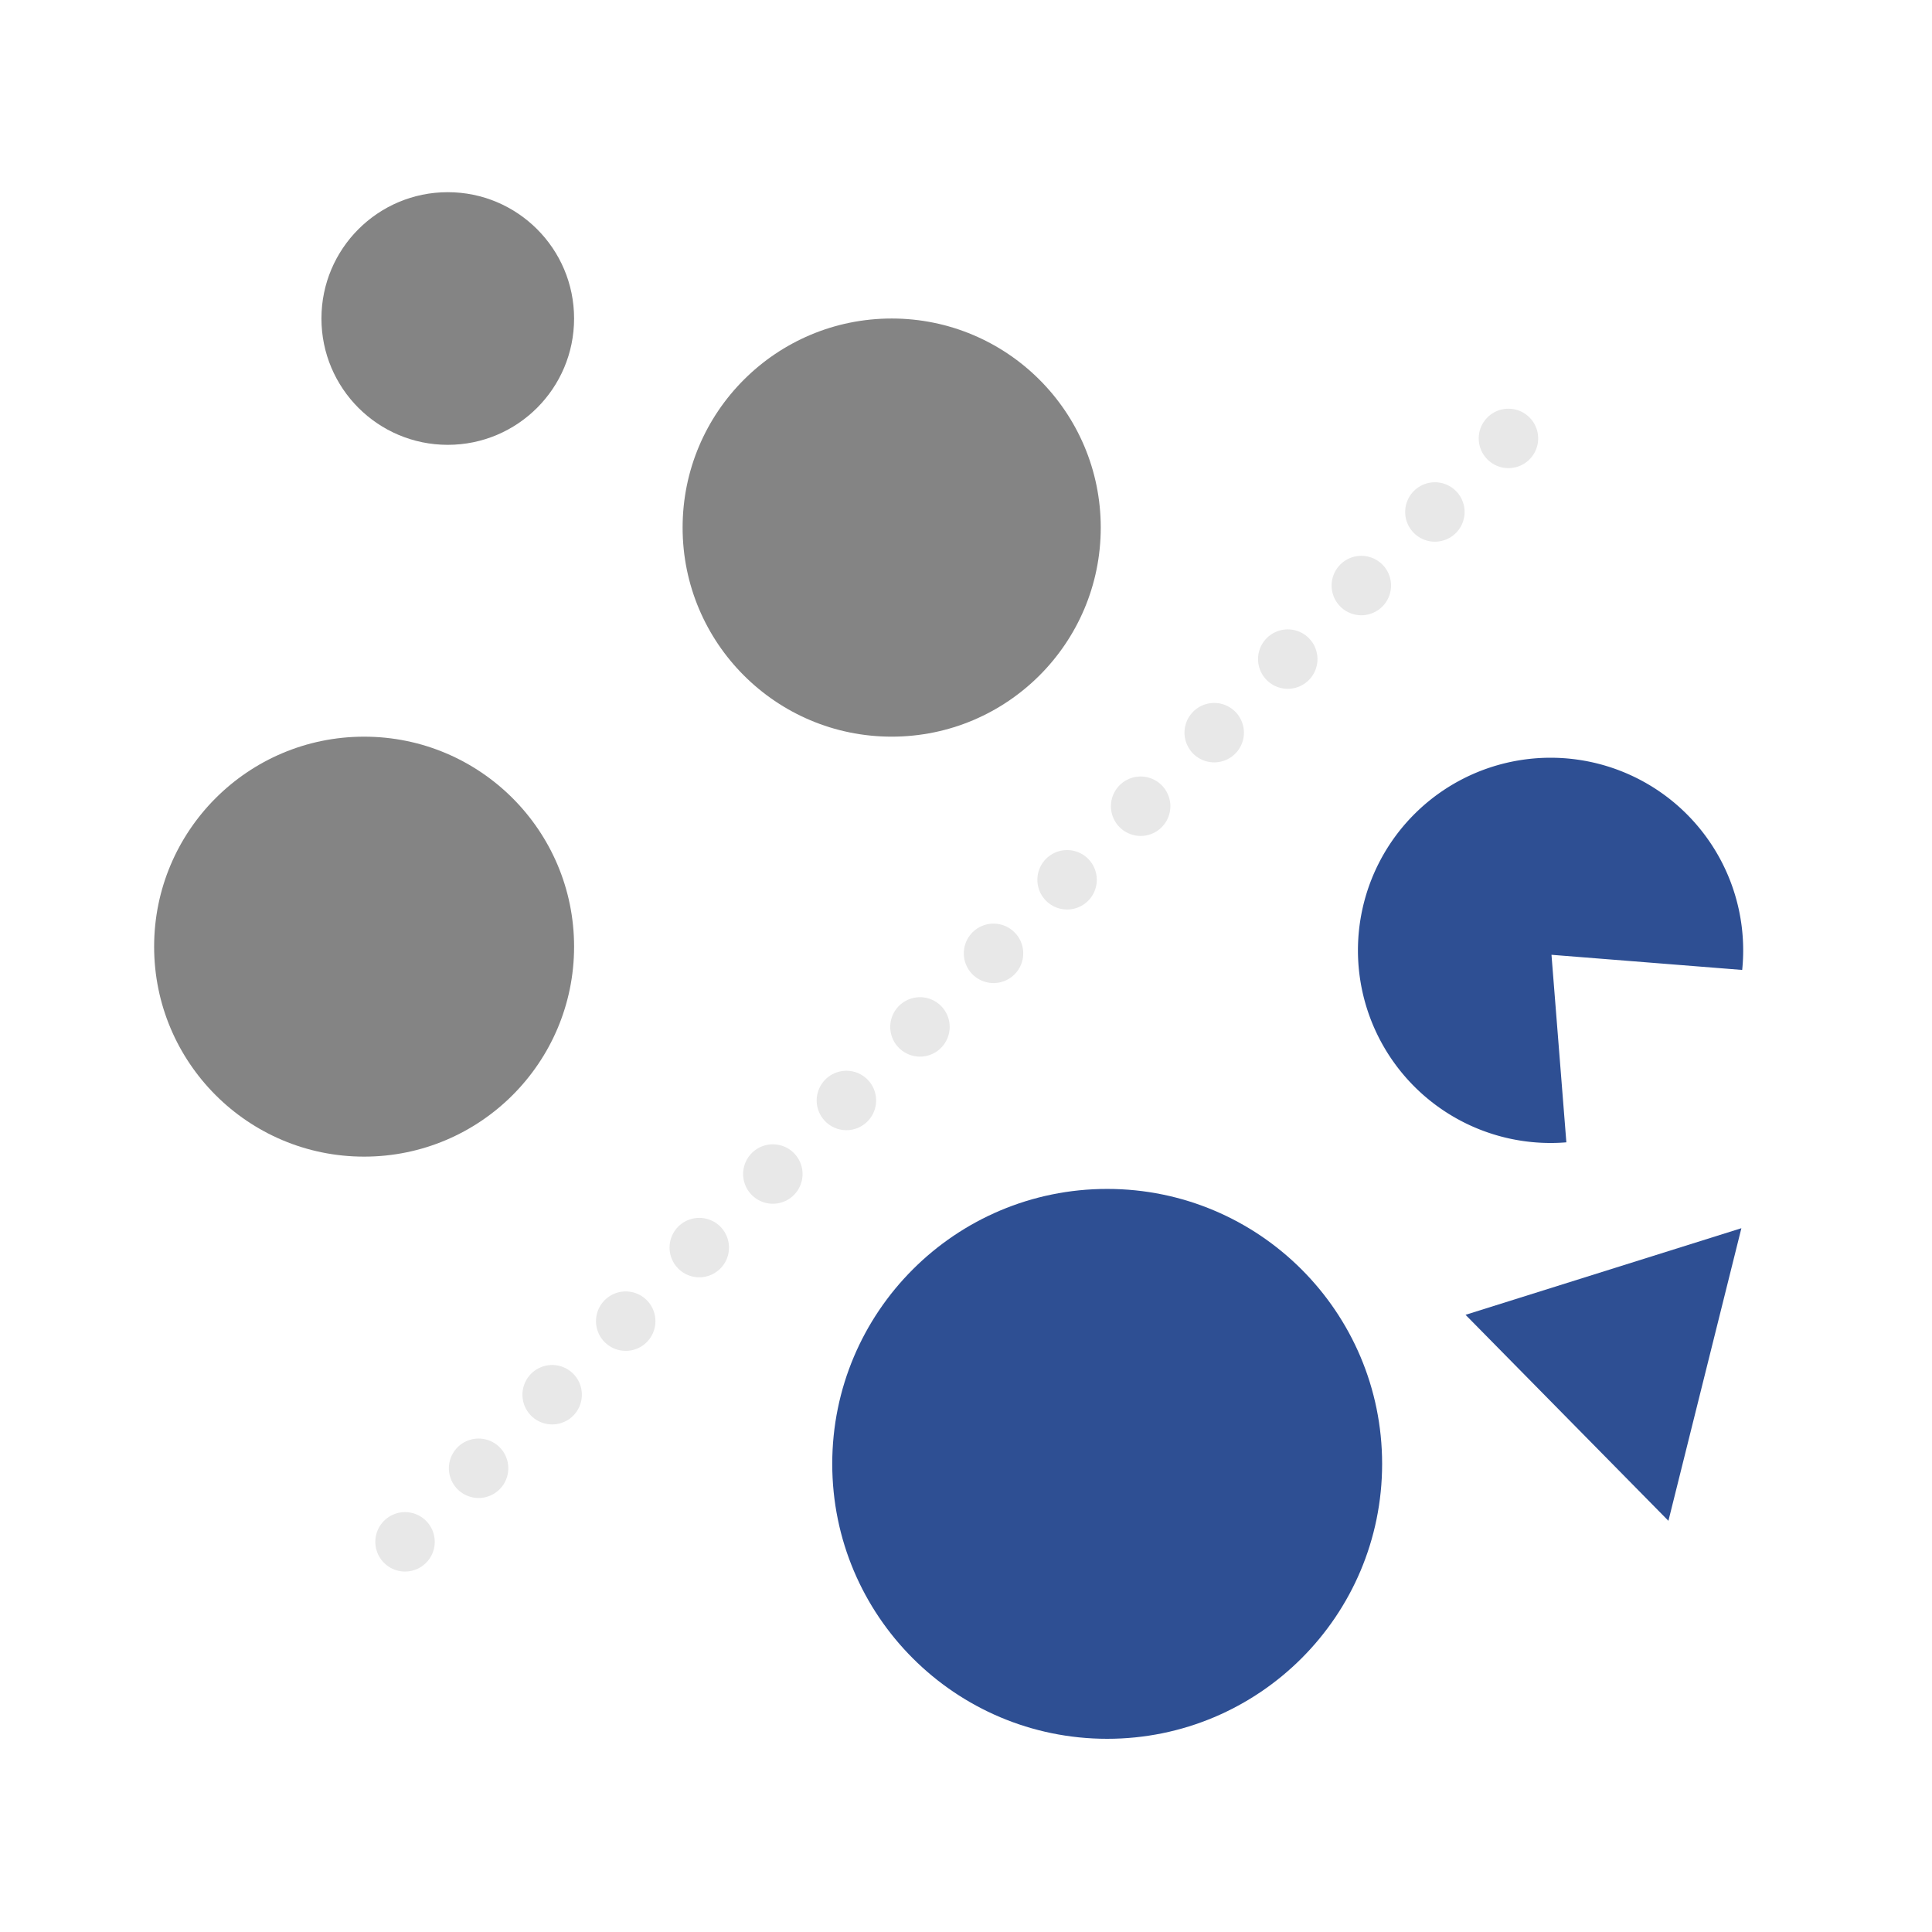 <svg xmlns="http://www.w3.org/2000/svg" width="130" height="130"><g transform="translate(-4843.781 -1662.815)"><circle data-name="楕円形 38" cx="8.5" cy="8.5" r="8.5" transform="translate(4865.41 1675.747)" fill="#848484"/><circle data-name="楕円形 43" cx="14.129" cy="14.129" r="14.129" transform="translate(4854.152 1712.384)" fill="#848484"/><circle data-name="楕円形 41" cx="14.068" cy="14.068" r="14.068" transform="translate(4889.712 1684.247)" fill="#848484"/><g data-name="グループ 11619"><circle data-name="楕円形 45" cx="18.5" cy="18.5" r="18.5" transform="translate(4899.781 1742.815)" fill="#2e4f93"/></g><path data-name="線 38" fill="none" stroke="#e8e8e8" stroke-linecap="round" stroke-width="4" stroke-dasharray="0 7" d="M4945.281 1692.315l-77 77"/><path data-name="多角形 5" d="M4942.394 1751.286l18.561-5.828-4.91 19.689z" fill="#2e4f93"/><path data-name="前面オブジェクトで型抜き 4" d="M4961.009 1728.08l-12.832-1.019 1.001 12.619a12.961 12.961 0 1111.831-11.6z" fill="#2e4f93"/></g></svg>